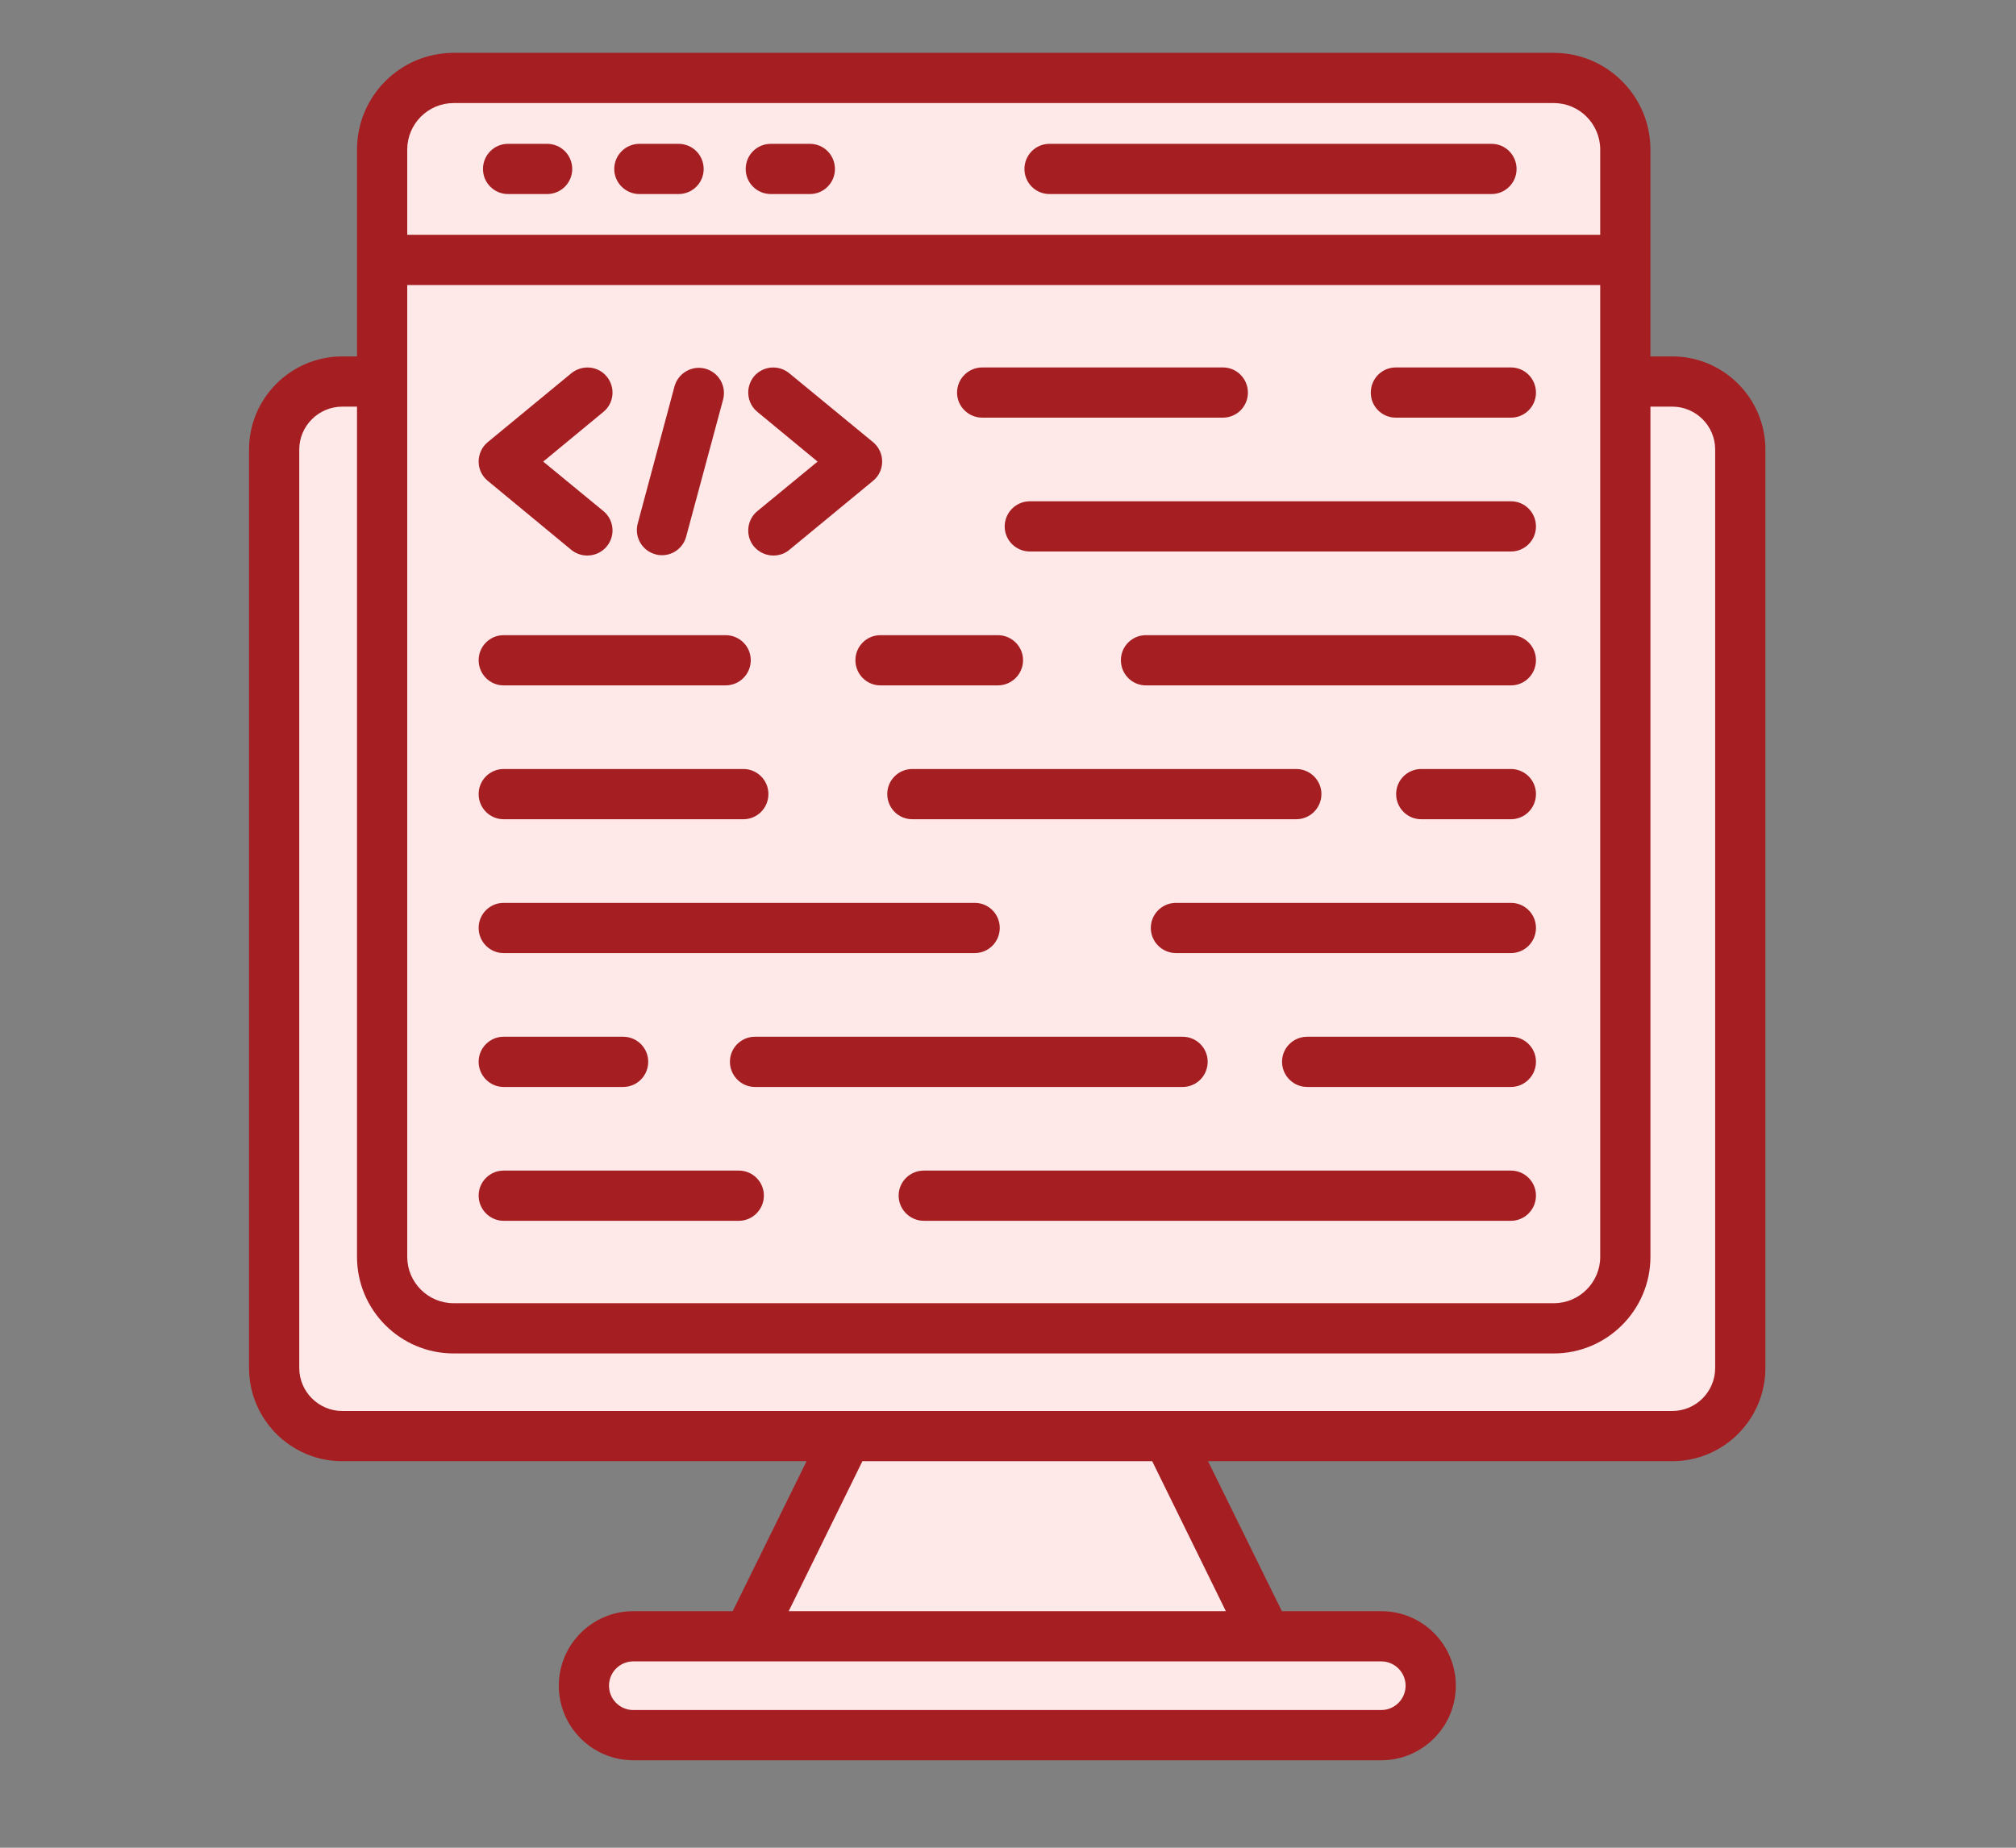 <svg xmlns="http://www.w3.org/2000/svg" xmlns:xlink="http://www.w3.org/1999/xlink" width="60" zoomAndPan="magnify" viewBox="0 0 45 41.25" height="55" preserveAspectRatio="xMidYMid meet" version="1.2"><rect x="0" y="0" width="45" height="41.25" fill="#808080" stroke="none"/><defs><clipPath id="7dff9d9903"><path d="M 8 1.18 L 37 1.18 L 37 30 L 8 30 Z M 8 1.18 "/></clipPath><clipPath id="de438b3450"><path d="M 8 1.18 L 37 1.18 L 37 6 L 8 6 Z M 8 1.18 "/></clipPath><clipPath id="ca0f2d16c8"><path d="M 5.547 1.18 L 39.43 1.18 L 39.43 39.484 L 5.547 39.484 Z M 5.547 1.18 "/></clipPath></defs><g id="4909e6cda3"><path style=" stroke:none;fill-rule:evenodd;fill:#ffe8e8;fill-opacity:1;" d="M 28.723 37.461 L 16.246 37.461 L 19.551 30.738 L 25.414 30.738 Z M 28.723 37.461 "/><path style=" stroke:none;fill-rule:nonzero;fill:#ffe8e8;fill-opacity:1;" d="M 7.641 8.516 L 37.328 8.516 C 37.527 8.516 37.723 8.555 37.91 8.633 C 38.094 8.711 38.258 8.82 38.402 8.961 C 38.543 9.105 38.656 9.27 38.73 9.457 C 38.809 9.641 38.848 9.836 38.848 10.035 L 38.848 30.539 C 38.848 30.742 38.809 30.938 38.73 31.121 C 38.656 31.309 38.543 31.473 38.402 31.617 C 38.258 31.758 38.094 31.867 37.91 31.945 C 37.723 32.023 37.527 32.062 37.328 32.062 L 7.641 32.062 C 7.441 32.062 7.246 32.023 7.059 31.945 C 6.875 31.867 6.707 31.758 6.566 31.617 C 6.422 31.473 6.312 31.309 6.238 31.121 C 6.16 30.938 6.121 30.742 6.121 30.539 L 6.121 10.035 C 6.121 9.836 6.16 9.641 6.238 9.457 C 6.312 9.27 6.422 9.105 6.566 8.961 C 6.707 8.82 6.875 8.711 7.059 8.633 C 7.246 8.555 7.441 8.516 7.641 8.516 Z M 7.641 8.516 "/><path style=" stroke:none;fill-rule:nonzero;fill:#ffe8e8;fill-opacity:1;" d="M 14.137 36.527 L 30.832 36.527 C 30.977 36.527 31.117 36.559 31.254 36.613 C 31.391 36.668 31.508 36.75 31.613 36.852 C 31.715 36.957 31.793 37.074 31.852 37.211 C 31.906 37.344 31.934 37.488 31.934 37.633 C 31.934 37.781 31.906 37.922 31.852 38.055 C 31.793 38.191 31.715 38.309 31.613 38.414 C 31.508 38.516 31.391 38.598 31.254 38.652 C 31.117 38.707 30.977 38.738 30.832 38.738 L 14.137 38.738 C 13.992 38.738 13.852 38.707 13.715 38.652 C 13.578 38.598 13.461 38.516 13.355 38.414 C 13.254 38.309 13.172 38.191 13.117 38.055 C 13.062 37.922 13.035 37.781 13.035 37.633 C 13.035 37.488 13.062 37.344 13.117 37.211 C 13.172 37.074 13.254 36.957 13.355 36.852 C 13.461 36.75 13.578 36.668 13.715 36.613 C 13.852 36.559 13.992 36.527 14.137 36.527 Z M 14.137 36.527 "/><g clip-rule="nonzero" clip-path="url(#7dff9d9903)"><path style=" stroke:none;fill-rule:nonzero;fill:#ffe8e8;fill-opacity:1;" d="M 10.125 1.742 L 34.684 1.742 C 35.566 1.742 36.281 2.457 36.281 3.34 L 36.281 28.059 C 36.281 28.938 35.566 29.656 34.684 29.656 L 10.125 29.656 C 9.242 29.656 8.527 28.938 8.527 28.059 L 8.527 3.34 C 8.527 2.457 9.242 1.742 10.125 1.742 Z M 10.125 1.742 "/></g><g clip-rule="nonzero" clip-path="url(#de438b3450)"><path style=" stroke:none;fill-rule:evenodd;fill:#ffe8e8;fill-opacity:1;" d="M 8.527 5.801 L 36.281 5.801 L 36.281 3.34 C 36.281 2.461 35.562 1.742 34.684 1.742 L 10.125 1.742 C 9.246 1.742 8.527 2.461 8.527 3.34 Z M 8.527 5.801 "/></g><g clip-rule="nonzero" clip-path="url(#ca0f2d16c8)"><path style=" stroke:none;fill-rule:evenodd;fill:#a51e22;fill-opacity:1;" d="M 16.906 11.41 L 18.25 10.305 L 16.906 9.195 C 16.668 9 16.633 8.648 16.828 8.406 C 17.027 8.168 17.379 8.137 17.617 8.332 L 19.488 9.871 C 19.617 9.977 19.691 10.137 19.691 10.305 C 19.691 10.473 19.617 10.629 19.488 10.734 L 17.617 12.277 C 17.516 12.363 17.387 12.402 17.262 12.402 C 17.102 12.402 16.941 12.332 16.828 12.199 C 16.633 11.961 16.668 11.605 16.906 11.41 Z M 10.684 10.305 C 10.684 10.137 10.758 9.977 10.887 9.871 L 12.754 8.332 C 12.996 8.137 13.348 8.168 13.543 8.406 C 13.742 8.648 13.707 9 13.469 9.195 L 12.125 10.305 L 13.469 11.41 C 13.707 11.605 13.742 11.961 13.543 12.199 C 13.434 12.332 13.273 12.402 13.109 12.402 C 12.988 12.402 12.859 12.363 12.754 12.277 L 10.887 10.734 C 10.758 10.629 10.684 10.473 10.684 10.305 Z M 14.234 11.691 L 15.055 8.629 C 15.137 8.328 15.445 8.152 15.742 8.23 C 16.043 8.312 16.219 8.617 16.141 8.918 L 15.316 11.98 C 15.25 12.23 15.023 12.395 14.777 12.395 C 14.73 12.395 14.68 12.391 14.633 12.375 C 14.332 12.297 14.156 11.988 14.234 11.691 Z M 21.363 8.766 C 21.363 8.453 21.617 8.203 21.926 8.203 L 27.297 8.203 C 27.605 8.203 27.855 8.453 27.855 8.766 C 27.855 9.074 27.605 9.324 27.297 9.324 L 21.926 9.324 C 21.617 9.324 21.363 9.074 21.363 8.766 Z M 10.684 14.738 C 10.684 14.43 10.934 14.18 11.242 14.18 L 16.195 14.18 C 16.508 14.18 16.758 14.43 16.758 14.738 C 16.758 15.051 16.508 15.301 16.195 15.301 L 11.242 15.301 C 10.934 15.301 10.684 15.051 10.684 14.738 Z M 10.684 26.691 C 10.684 26.383 10.934 26.133 11.242 26.133 L 16.492 26.133 C 16.801 26.133 17.051 26.383 17.051 26.691 C 17.051 27 16.801 27.254 16.492 27.254 L 11.242 27.254 C 10.934 27.254 10.684 27 10.684 26.691 Z M 30.598 8.766 C 30.598 8.453 30.848 8.203 31.156 8.203 L 33.727 8.203 C 34.035 8.203 34.285 8.453 34.285 8.766 C 34.285 9.074 34.035 9.324 33.727 9.324 L 31.156 9.324 C 30.848 9.324 30.598 9.074 30.598 8.766 Z M 10.684 20.715 C 10.684 20.406 10.934 20.156 11.242 20.156 L 21.758 20.156 C 22.066 20.156 22.316 20.406 22.316 20.715 C 22.316 21.027 22.066 21.277 21.758 21.277 L 11.242 21.277 C 10.934 21.277 10.684 21.027 10.684 20.715 Z M 10.684 17.727 C 10.684 17.418 10.934 17.168 11.242 17.168 L 16.594 17.168 C 16.902 17.168 17.152 17.418 17.152 17.727 C 17.152 18.039 16.902 18.289 16.594 18.289 L 11.242 18.289 C 10.934 18.289 10.684 18.039 10.684 17.727 Z M 10.684 23.703 C 10.684 23.395 10.934 23.145 11.242 23.145 L 13.91 23.145 C 14.219 23.145 14.469 23.395 14.469 23.703 C 14.469 24.016 14.219 24.266 13.91 24.266 L 11.242 24.266 C 10.934 24.266 10.684 24.012 10.684 23.703 Z M 34.285 23.703 C 34.285 24.012 34.035 24.266 33.727 24.266 L 29.18 24.266 C 28.867 24.266 28.617 24.012 28.617 23.703 C 28.617 23.395 28.867 23.145 29.18 23.145 L 33.727 23.145 C 34.035 23.145 34.285 23.395 34.285 23.703 Z M 26.398 24.266 L 16.852 24.266 C 16.543 24.266 16.293 24.012 16.293 23.703 C 16.293 23.395 16.543 23.145 16.852 23.145 L 26.398 23.145 C 26.707 23.145 26.957 23.395 26.957 23.703 C 26.957 24.016 26.707 24.266 26.398 24.266 Z M 34.285 20.715 C 34.285 21.027 34.035 21.277 33.727 21.277 L 26.25 21.277 C 25.941 21.277 25.688 21.027 25.688 20.715 C 25.688 20.406 25.941 20.156 26.25 20.156 L 33.727 20.156 C 34.035 20.156 34.285 20.406 34.285 20.715 Z M 34.285 11.754 C 34.285 12.062 34.035 12.312 33.727 12.312 L 22.988 12.312 C 22.68 12.312 22.426 12.062 22.426 11.754 C 22.426 11.441 22.68 11.191 22.988 11.191 L 33.727 11.191 C 34.035 11.191 34.285 11.441 34.285 11.754 Z M 34.285 26.691 C 34.285 27 34.035 27.254 33.727 27.254 L 20.621 27.254 C 20.312 27.254 20.059 27 20.059 26.691 C 20.059 26.383 20.312 26.133 20.621 26.133 L 33.727 26.133 C 34.035 26.133 34.285 26.383 34.285 26.691 Z M 19.805 17.727 C 19.805 17.418 20.055 17.168 20.363 17.168 L 28.934 17.168 C 29.242 17.168 29.496 17.418 29.496 17.727 C 29.496 18.039 29.242 18.289 28.934 18.289 L 20.363 18.289 C 20.055 18.289 19.805 18.039 19.805 17.727 Z M 34.285 14.738 C 34.285 15.051 34.035 15.301 33.727 15.301 L 25.578 15.301 C 25.27 15.301 25.02 15.051 25.02 14.738 C 25.02 14.43 25.27 14.18 25.578 14.18 L 33.727 14.18 C 34.035 14.18 34.285 14.43 34.285 14.738 Z M 34.285 17.727 C 34.285 18.039 34.035 18.289 33.727 18.289 L 31.723 18.289 C 31.414 18.289 31.164 18.039 31.164 17.727 C 31.164 17.418 31.414 17.168 31.723 17.168 L 33.727 17.168 C 34.035 17.168 34.285 17.418 34.285 17.727 Z M 22.273 15.301 L 19.652 15.301 C 19.344 15.301 19.094 15.051 19.094 14.738 C 19.094 14.43 19.344 14.18 19.652 14.18 L 22.273 14.18 C 22.582 14.18 22.836 14.43 22.836 14.738 C 22.836 15.051 22.582 15.301 22.273 15.301 Z M 16.645 3.773 C 16.645 3.461 16.895 3.211 17.207 3.211 L 18.078 3.211 C 18.387 3.211 18.637 3.461 18.637 3.773 C 18.637 4.082 18.387 4.332 18.078 4.332 L 17.207 4.332 C 16.895 4.332 16.645 4.082 16.645 3.773 Z M 13.711 3.773 C 13.711 3.461 13.965 3.211 14.273 3.211 L 15.145 3.211 C 15.457 3.211 15.707 3.461 15.707 3.773 C 15.707 4.082 15.457 4.332 15.145 4.332 L 14.273 4.332 C 13.965 4.332 13.711 4.082 13.711 3.773 Z M 10.781 3.773 C 10.781 3.461 11.031 3.211 11.34 3.211 L 12.211 3.211 C 12.523 3.211 12.773 3.461 12.773 3.773 C 12.773 4.082 12.523 4.332 12.211 4.332 L 11.34 4.332 C 11.031 4.332 10.781 4.082 10.781 3.773 Z M 22.867 3.773 C 22.867 3.461 23.117 3.211 23.426 3.211 L 33.293 3.211 C 33.602 3.211 33.852 3.461 33.852 3.773 C 33.852 4.082 33.602 4.332 33.293 4.332 L 23.426 4.332 C 23.117 4.332 22.867 4.082 22.867 3.773 Z M 38.285 30.539 L 38.285 10.035 C 38.285 9.508 37.855 9.078 37.328 9.078 L 36.84 9.078 L 36.84 28.059 C 36.84 29.246 35.871 30.215 34.684 30.215 L 10.125 30.215 C 8.934 30.215 7.969 29.246 7.969 28.059 L 7.969 9.078 L 7.641 9.078 C 7.113 9.078 6.68 9.508 6.68 10.035 L 6.68 30.539 C 6.68 31.07 7.113 31.5 7.641 31.5 L 37.328 31.5 C 37.855 31.5 38.285 31.07 38.285 30.539 Z M 27.363 35.969 L 17.605 35.969 L 19.25 32.621 L 25.719 32.621 Z M 31.375 37.633 C 31.375 37.934 31.129 38.176 30.832 38.176 L 14.137 38.176 C 13.836 38.176 13.594 37.934 13.594 37.633 C 13.594 37.332 13.836 37.09 14.137 37.09 L 30.832 37.09 C 31.129 37.09 31.375 37.332 31.375 37.633 Z M 10.125 2.301 C 9.555 2.301 9.09 2.766 9.09 3.34 L 9.09 5.242 L 35.719 5.242 L 35.719 3.34 C 35.719 2.766 35.254 2.301 34.684 2.301 Z M 9.09 6.363 L 9.09 28.059 C 9.09 28.629 9.555 29.094 10.125 29.094 L 34.684 29.094 C 35.254 29.094 35.719 28.629 35.719 28.059 L 35.719 6.363 Z M 37.328 7.957 L 36.84 7.957 L 36.84 3.34 C 36.84 2.148 35.871 1.18 34.684 1.18 L 10.125 1.18 C 8.934 1.18 7.969 2.148 7.969 3.34 L 7.969 7.957 L 7.641 7.957 C 6.492 7.957 5.559 8.891 5.559 10.035 L 5.559 30.539 C 5.559 31.688 6.492 32.621 7.641 32.621 L 18.004 32.621 L 16.355 35.969 L 14.137 35.969 C 13.219 35.969 12.473 36.715 12.473 37.633 C 12.473 38.551 13.219 39.297 14.137 39.297 L 30.832 39.297 C 31.75 39.297 32.496 38.551 32.496 37.633 C 32.496 36.715 31.75 35.969 30.832 35.969 L 28.613 35.969 L 26.965 32.621 L 37.328 32.621 C 38.473 32.621 39.406 31.688 39.406 30.539 L 39.406 10.035 C 39.406 8.891 38.473 7.957 37.328 7.957 Z M 37.328 7.957 "/></g></g></svg>